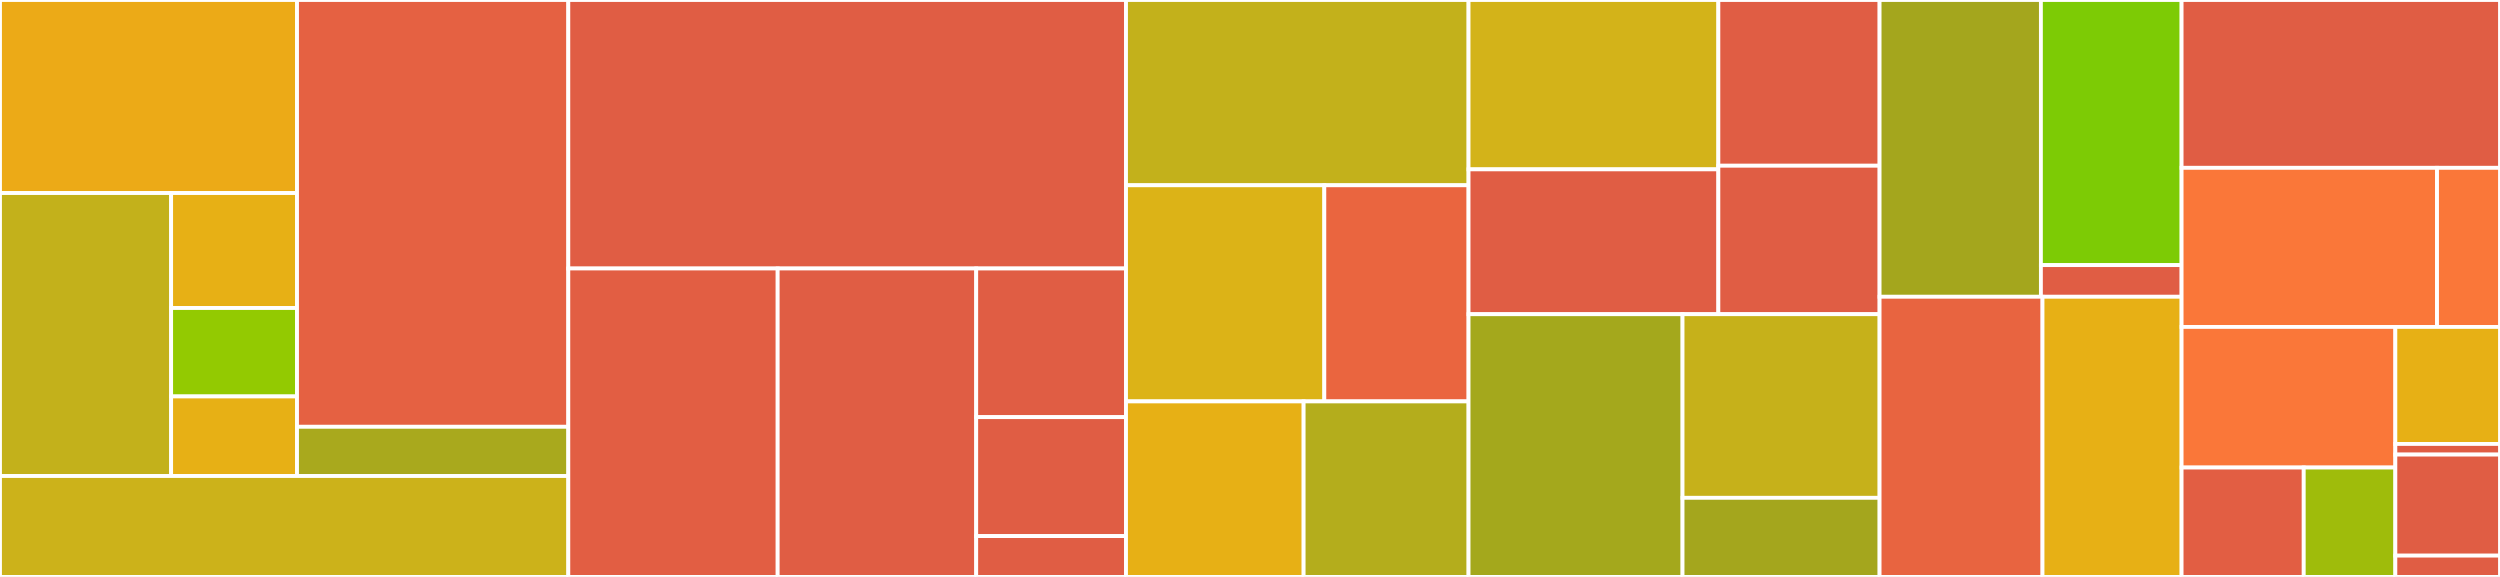 <svg baseProfile="full" width="650" height="150" viewBox="0 0 650 150" version="1.1"
xmlns="http://www.w3.org/2000/svg" xmlns:ev="http://www.w3.org/2001/xml-events"
xmlns:xlink="http://www.w3.org/1999/xlink">

<rect x="0" y="0" width="650" height="150" fill="#333333" stroke="none"/>

<style>rect.s{mask:url(#mask);}</style>
<defs>
  <pattern id="white" width="4" height="4" patternUnits="userSpaceOnUse" patternTransform="rotate(45)">
    <rect width="2" height="2" transform="translate(0,0)" fill="white"></rect>
  </pattern>
  <mask id="mask">
    <rect x="0" y="0" width="100%" height="100%" fill="url(#white)"></rect>
  </mask>
</defs>

<rect x="0" y="0" width="77.225" height="50.19" fill="#ecaa17" stroke="white" stroke-width="1" class=" tooltipped" data-content="storage/sqlite/sign_record.go"><title>storage/sqlite/sign_record.go</title></rect>
<rect x="0" y="50.19" width="44.494" height="73.579" fill="#c3b11b" stroke="white" stroke-width="1" class=" tooltipped" data-content="storage/sqlite/key_store.go"><title>storage/sqlite/key_store.go</title></rect>
<rect x="44.494" y="50.19" width="32.731" height="29.892" fill="#e7b015" stroke="white" stroke-width="1" class=" tooltipped" data-content="storage/sqlite/short_address.go"><title>storage/sqlite/short_address.go</title></rect>
<rect x="44.494" y="80.081" width="32.731" height="22.994" fill="#93ca01" stroke="white" stroke-width="1" class=" tooltipped" data-content="storage/sqlite/key_types.go"><title>storage/sqlite/key_types.go</title></rect>
<rect x="44.494" y="103.075" width="32.731" height="20.694" fill="#e7b015" stroke="white" stroke-width="1" class=" tooltipped" data-content="storage/sqlite/conn.go"><title>storage/sqlite/conn.go</title></rect>
<rect x="77.225" y="0" width="70.536" height="110.965" fill="#e56142" stroke="white" stroke-width="1" class=" tooltipped" data-content="storage/wallet/wallet.go"><title>storage/wallet/wallet.go</title></rect>
<rect x="77.225" y="110.965" width="70.536" height="12.804" fill="#a9a91d" stroke="white" stroke-width="1" class=" tooltipped" data-content="storage/wallet/sign_filter.go"><title>storage/wallet/sign_filter.go</title></rect>
<rect x="0" y="123.769" width="147.761" height="26.231" fill="#ccb21a" stroke="white" stroke-width="1" class=" tooltipped" data-content="storage/keymix.go"><title>storage/keymix.go</title></rect>
<rect x="147.761" y="0" width="145.002" height="69.81" fill="#e05d44" stroke="white" stroke-width="1" class=" tooltipped" data-content="cli/wallet.go"><title>cli/wallet.go</title></rect>
<rect x="147.761" y="69.81" width="54.434" height="80.19" fill="#e25e43" stroke="white" stroke-width="1" class=" tooltipped" data-content="cli/helper/helper.go"><title>cli/helper/helper.go</title></rect>
<rect x="202.196" y="69.81" width="51.619" height="80.19" fill="#e05d44" stroke="white" stroke-width="1" class=" tooltipped" data-content="cli/record.go"><title>cli/record.go</title></rect>
<rect x="253.815" y="69.81" width="38.949" height="38.646" fill="#e05d44" stroke="white" stroke-width="1" class=" tooltipped" data-content="cli/log.go"><title>cli/log.go</title></rect>
<rect x="253.815" y="108.456" width="38.949" height="30.917" fill="#e05d44" stroke="white" stroke-width="1" class=" tooltipped" data-content="cli/auth.go"><title>cli/auth.go</title></rect>
<rect x="253.815" y="139.372" width="38.949" height="10.628" fill="#e05d44" stroke="white" stroke-width="1" class=" tooltipped" data-content="cli/wallet_event.go"><title>cli/wallet_event.go</title></rect>
<rect x="292.763" y="0" width="89.058" height="48.169" fill="#c3b11b" stroke="white" stroke-width="1" class=" tooltipped" data-content="crypto/aes/aes128.go"><title>crypto/aes/aes128.go</title></rect>
<rect x="292.763" y="48.169" width="51.56" height="56.197" fill="#dcb317" stroke="white" stroke-width="1" class=" tooltipped" data-content="crypto/delegated.go"><title>crypto/delegated.go</title></rect>
<rect x="344.323" y="48.169" width="37.498" height="56.197" fill="#ea653f" stroke="white" stroke-width="1" class=" tooltipped" data-content="crypto/key.go"><title>crypto/key.go</title></rect>
<rect x="292.763" y="104.366" width="46.178" height="45.634" fill="#e7b015" stroke="white" stroke-width="1" class=" tooltipped" data-content="crypto/secp.go"><title>crypto/secp.go</title></rect>
<rect x="338.942" y="104.366" width="42.88" height="45.634" fill="#b4ad1c" stroke="white" stroke-width="1" class=" tooltipped" data-content="crypto/bls.go"><title>crypto/bls.go</title></rect>
<rect x="381.822" y="0" width="64.951" height="44.032" fill="#d3b319" stroke="white" stroke-width="1" class=" tooltipped" data-content="cmd/rpc.go"><title>cmd/rpc.go</title></rect>
<rect x="381.822" y="44.032" width="64.951" height="37.659" fill="#e05d44" stroke="white" stroke-width="1" class=" tooltipped" data-content="cmd/wallet/main.go"><title>cmd/wallet/main.go</title></rect>
<rect x="446.773" y="0" width="41.919" height="43.089" fill="#e05d44" stroke="white" stroke-width="1" class=" tooltipped" data-content="cmd/mock/main.go"><title>cmd/mock/main.go</title></rect>
<rect x="446.773" y="43.089" width="41.919" height="38.601" fill="#e05d44" stroke="white" stroke-width="1" class=" tooltipped" data-content="cmd/daemon.go"><title>cmd/daemon.go</title></rect>
<rect x="381.822" y="81.69" width="55.638" height="68.31" fill="#a4a81c" stroke="white" stroke-width="1" class=" tooltipped" data-content="filemgr/config_manager.go"><title>filemgr/config_manager.go</title></rect>
<rect x="437.46" y="81.69" width="51.231" height="47.743" fill="#c6b11a" stroke="white" stroke-width="1" class=" tooltipped" data-content="filemgr/fs.go"><title>filemgr/fs.go</title></rect>
<rect x="437.46" y="129.434" width="51.231" height="20.566" fill="#a4a61d" stroke="white" stroke-width="1" class=" tooltipped" data-content="filemgr/jwt.go"><title>filemgr/jwt.go</title></rect>
<rect x="488.692" y="0" width="41.943" height="77.157" fill="#a4a61d" stroke="white" stroke-width="1" class=" tooltipped" data-content="build/option.go"><title>build/option.go</title></rect>
<rect x="530.635" y="0" width="36.578" height="68.927" fill="#7dcb05" stroke="white" stroke-width="1" class=" tooltipped" data-content="build/builder.go"><title>build/builder.go</title></rect>
<rect x="530.635" y="68.927" width="36.578" height="8.23" fill="#e05d44" stroke="white" stroke-width="1" class=" tooltipped" data-content="build/lifecycle.go"><title>build/lifecycle.go</title></rect>
<rect x="488.692" y="77.157" width="42.36" height="72.843" fill="#e86440" stroke="white" stroke-width="1" class=" tooltipped" data-content="integration_test/convert.go"><title>integration_test/convert.go</title></rect>
<rect x="531.052" y="77.157" width="36.161" height="72.843" fill="#e7b015" stroke="white" stroke-width="1" class=" tooltipped" data-content="integration_test/builder.go"><title>integration_test/builder.go</title></rect>
<rect x="567.213" y="0" width="82.787" height="43.636" fill="#e05d44" stroke="white" stroke-width="1" class=" tooltipped" data-content="example/main.go"><title>example/main.go</title></rect>
<rect x="567.213" y="43.636" width="66.411" height="41.364" fill="#fa7739" stroke="white" stroke-width="1" class=" tooltipped" data-content="wallet_event/listenevent.go"><title>wallet_event/listenevent.go</title></rect>
<rect x="633.625" y="43.636" width="16.375" height="41.364" fill="#fa7739" stroke="white" stroke-width="1" class=" tooltipped" data-content="wallet_event/api.go"><title>wallet_event/api.go</title></rect>
<rect x="567.213" y="85" width="55.577" height="36.563" fill="#fa7739" stroke="white" stroke-width="1" class=" tooltipped" data-content="config/provider.go"><title>config/provider.go</title></rect>
<rect x="567.213" y="121.562" width="31.758" height="28.438" fill="#e25e43" stroke="white" stroke-width="1" class=" tooltipped" data-content="api/remotecli/cli.go"><title>api/remotecli/cli.go</title></rect>
<rect x="598.972" y="121.562" width="23.819" height="28.438" fill="#9fbc0b" stroke="white" stroke-width="1" class=" tooltipped" data-content="api/remotecli/httpparse/parse.go"><title>api/remotecli/httpparse/parse.go</title></rect>
<rect x="622.79" y="85" width="27.21" height="30.426" fill="#e7b015" stroke="white" stroke-width="1" class=" tooltipped" data-content="common/api_common.go"><title>common/api_common.go</title></rect>
<rect x="622.79" y="115.426" width="27.21" height="2.766" fill="#e05d44" stroke="white" stroke-width="1" class=" tooltipped" data-content="common/version.go"><title>common/version.go</title></rect>
<rect x="622.79" y="118.191" width="27.21" height="26.277" fill="#e05d44" stroke="white" stroke-width="1" class=" tooltipped" data-content="middleware/tracing.go"><title>middleware/tracing.go</title></rect>
<rect x="622.79" y="144.468" width="27.21" height="5.532" fill="#e05d44" stroke="white" stroke-width="1" class=" tooltipped" data-content="log/log.go"><title>log/log.go</title></rect>
</svg>